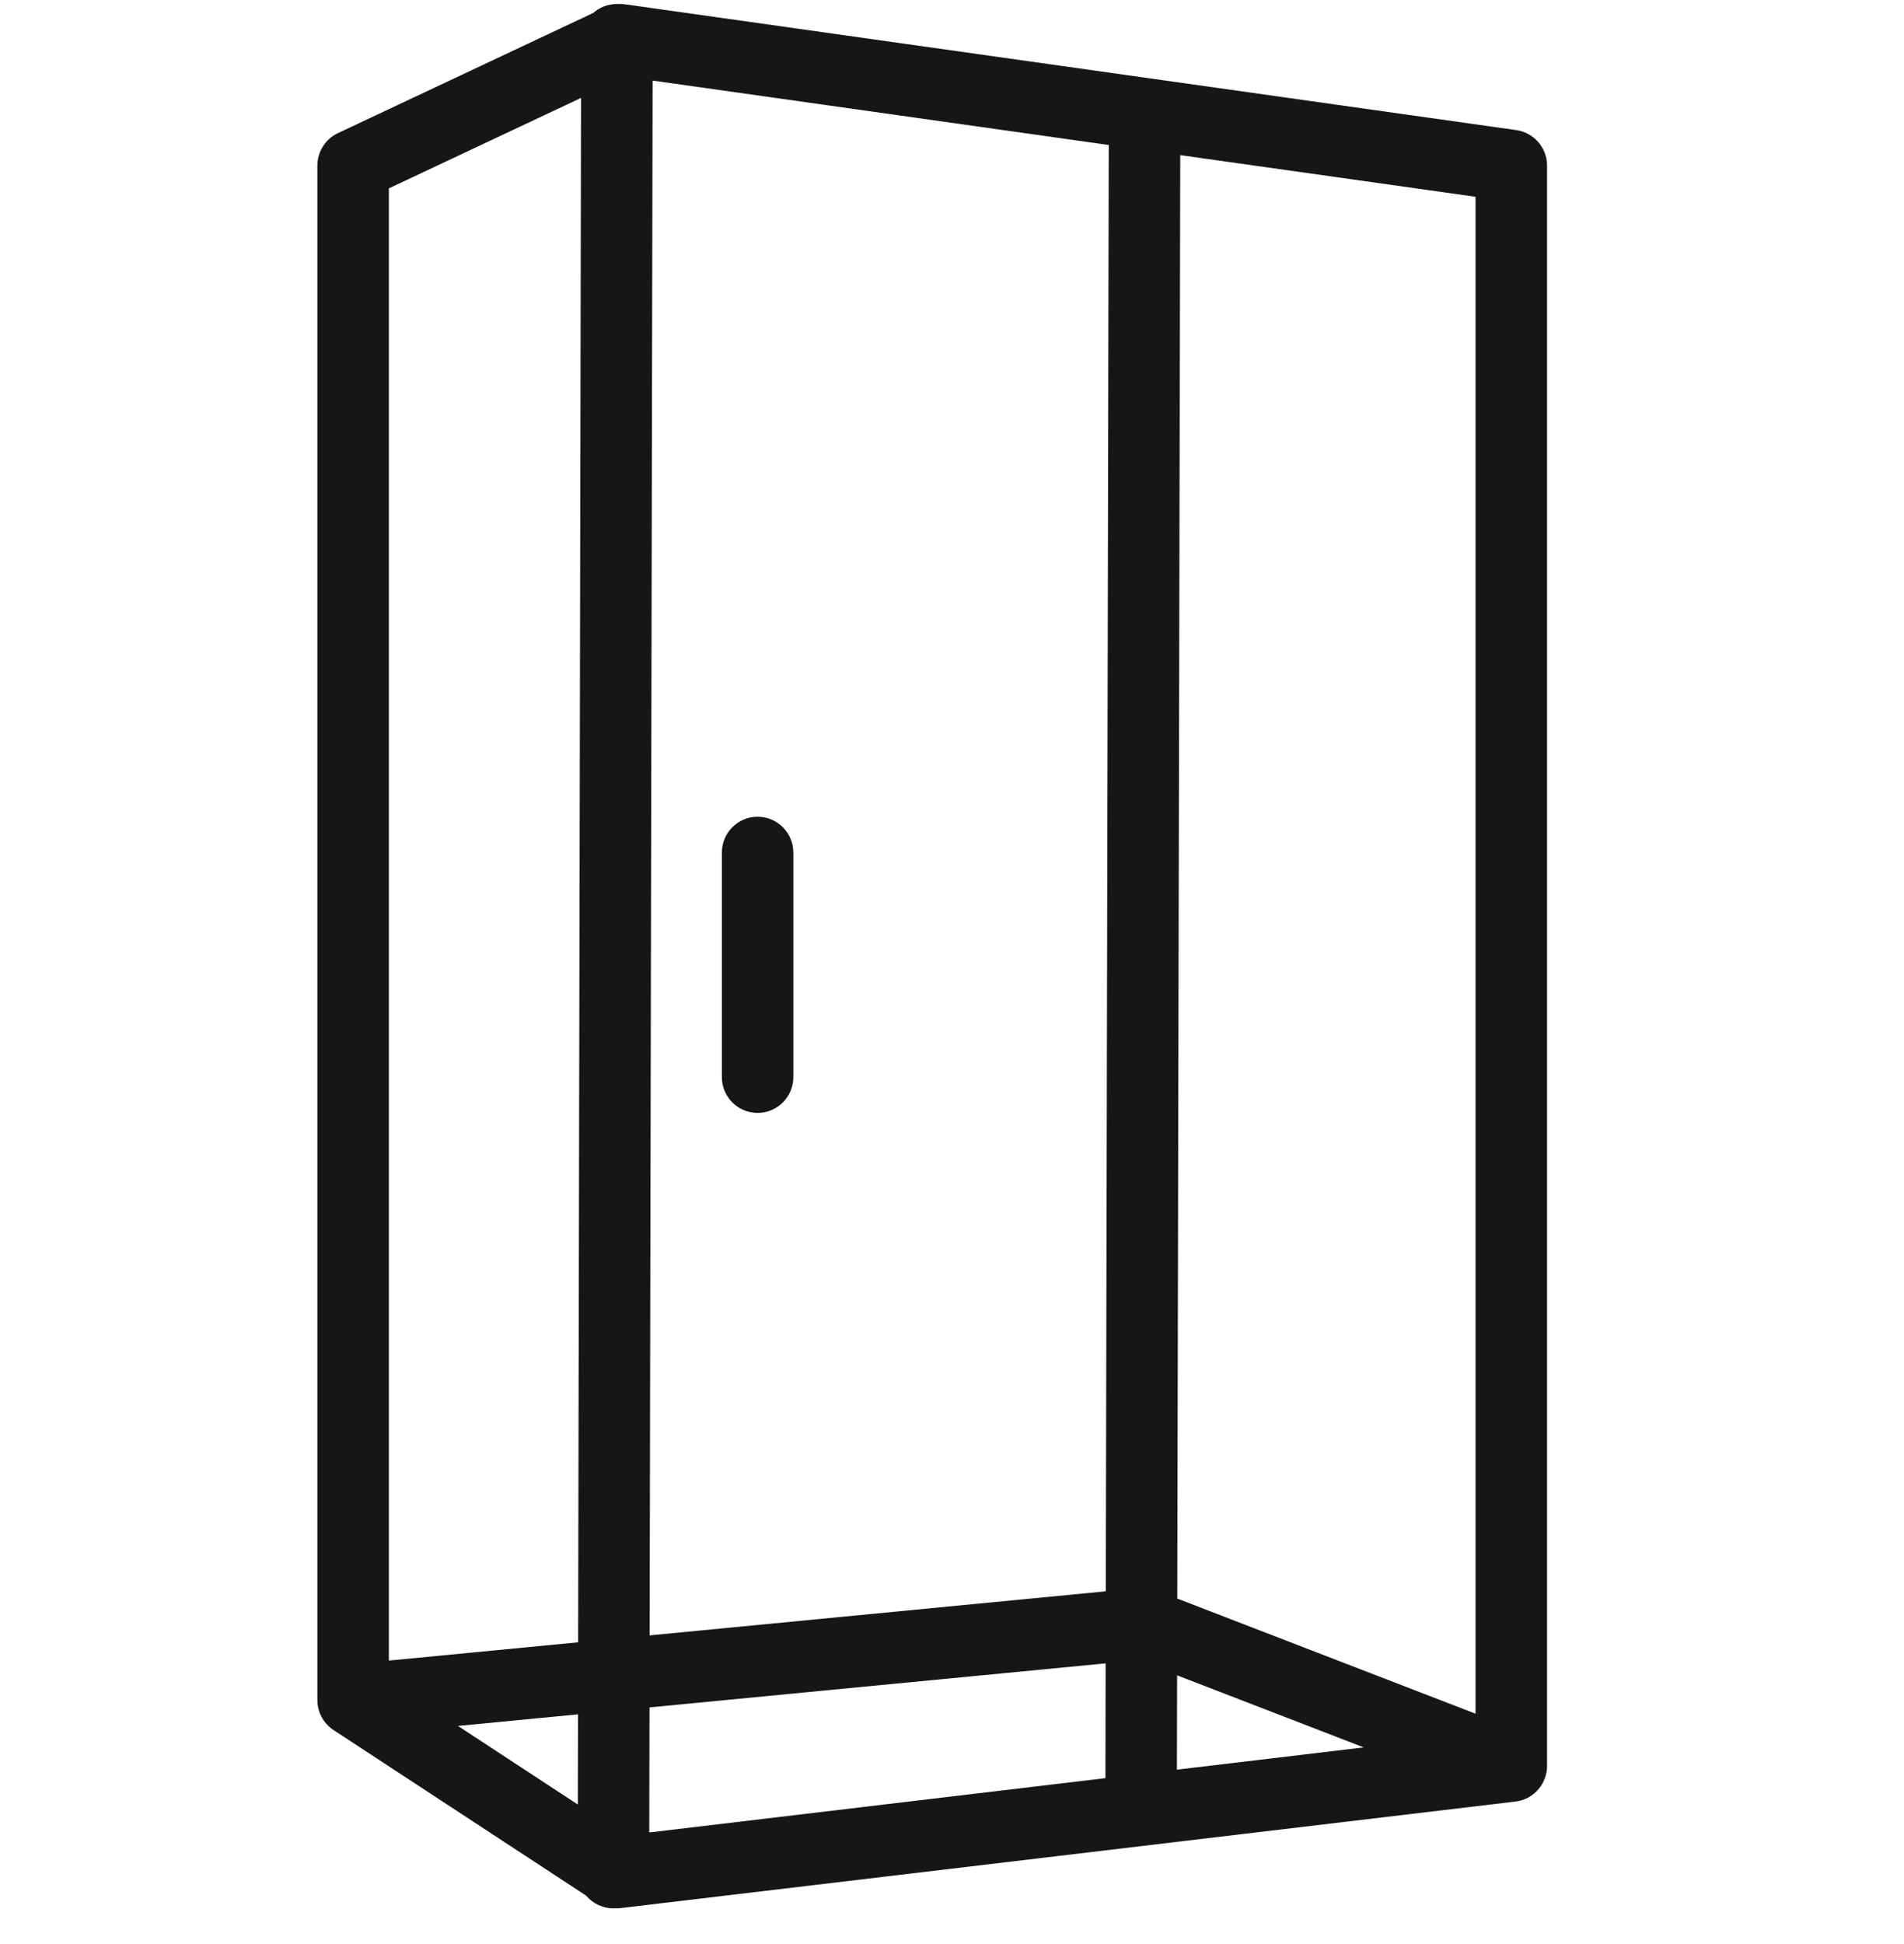 <?xml version="1.0" encoding="UTF-8"?> <svg xmlns="http://www.w3.org/2000/svg" width="48" height="49" fill="none" viewBox="0 0 48 49"><path fill="#181614" d="M20 21.49c0-.5-.404-.904-.901-.904-.498 0-.901.405-.901.904v5.658c0 .499.403.903.9.903.498 0 .902-.404.902-.903V21.49z"></path><path fill="#181614" d="M15.554.1l.04.001c.057-.003.113 0 .168.008l22.463 3.17c.445.063.776.445.776.895v40.313c.002.083-.007.167-.03.25-.055.218-.19.405-.374.527-.08.053-.17.094-.265.12-.048.012-.096.021-.145.026L15.64 48.094c-.047.005-.094.007-.14.005l-.037.001c-.275 0-.521-.125-.686-.32l-6.368-4.174c-.068-.044-.128-.097-.18-.156-.103-.115-.176-.257-.21-.416-.012-.06-.018-.122-.018-.184V4.174c0-.35.202-.669.518-.818l6.437-3.03c.16-.141.369-.226.598-.226zm21.644 4.86l-7.444-1.05-.075 36.382 7.52 2.902V4.96zm-9.246-1.305l-11.5-1.624-.075 39.189 11.5-1.111.075-36.454zm-.079 38.27l-11.499 1.11-.006 3.152 11.5-1.369.005-2.893zM14.648 2.468l-4.845 2.28v37.107l4.772-.461.073-38.926zm-.076 40.742l-3.027.292 3.022 1.981.005-2.273zm19.808.833l-4.705-1.816-.005 2.377 4.71-.561z"></path></svg> 